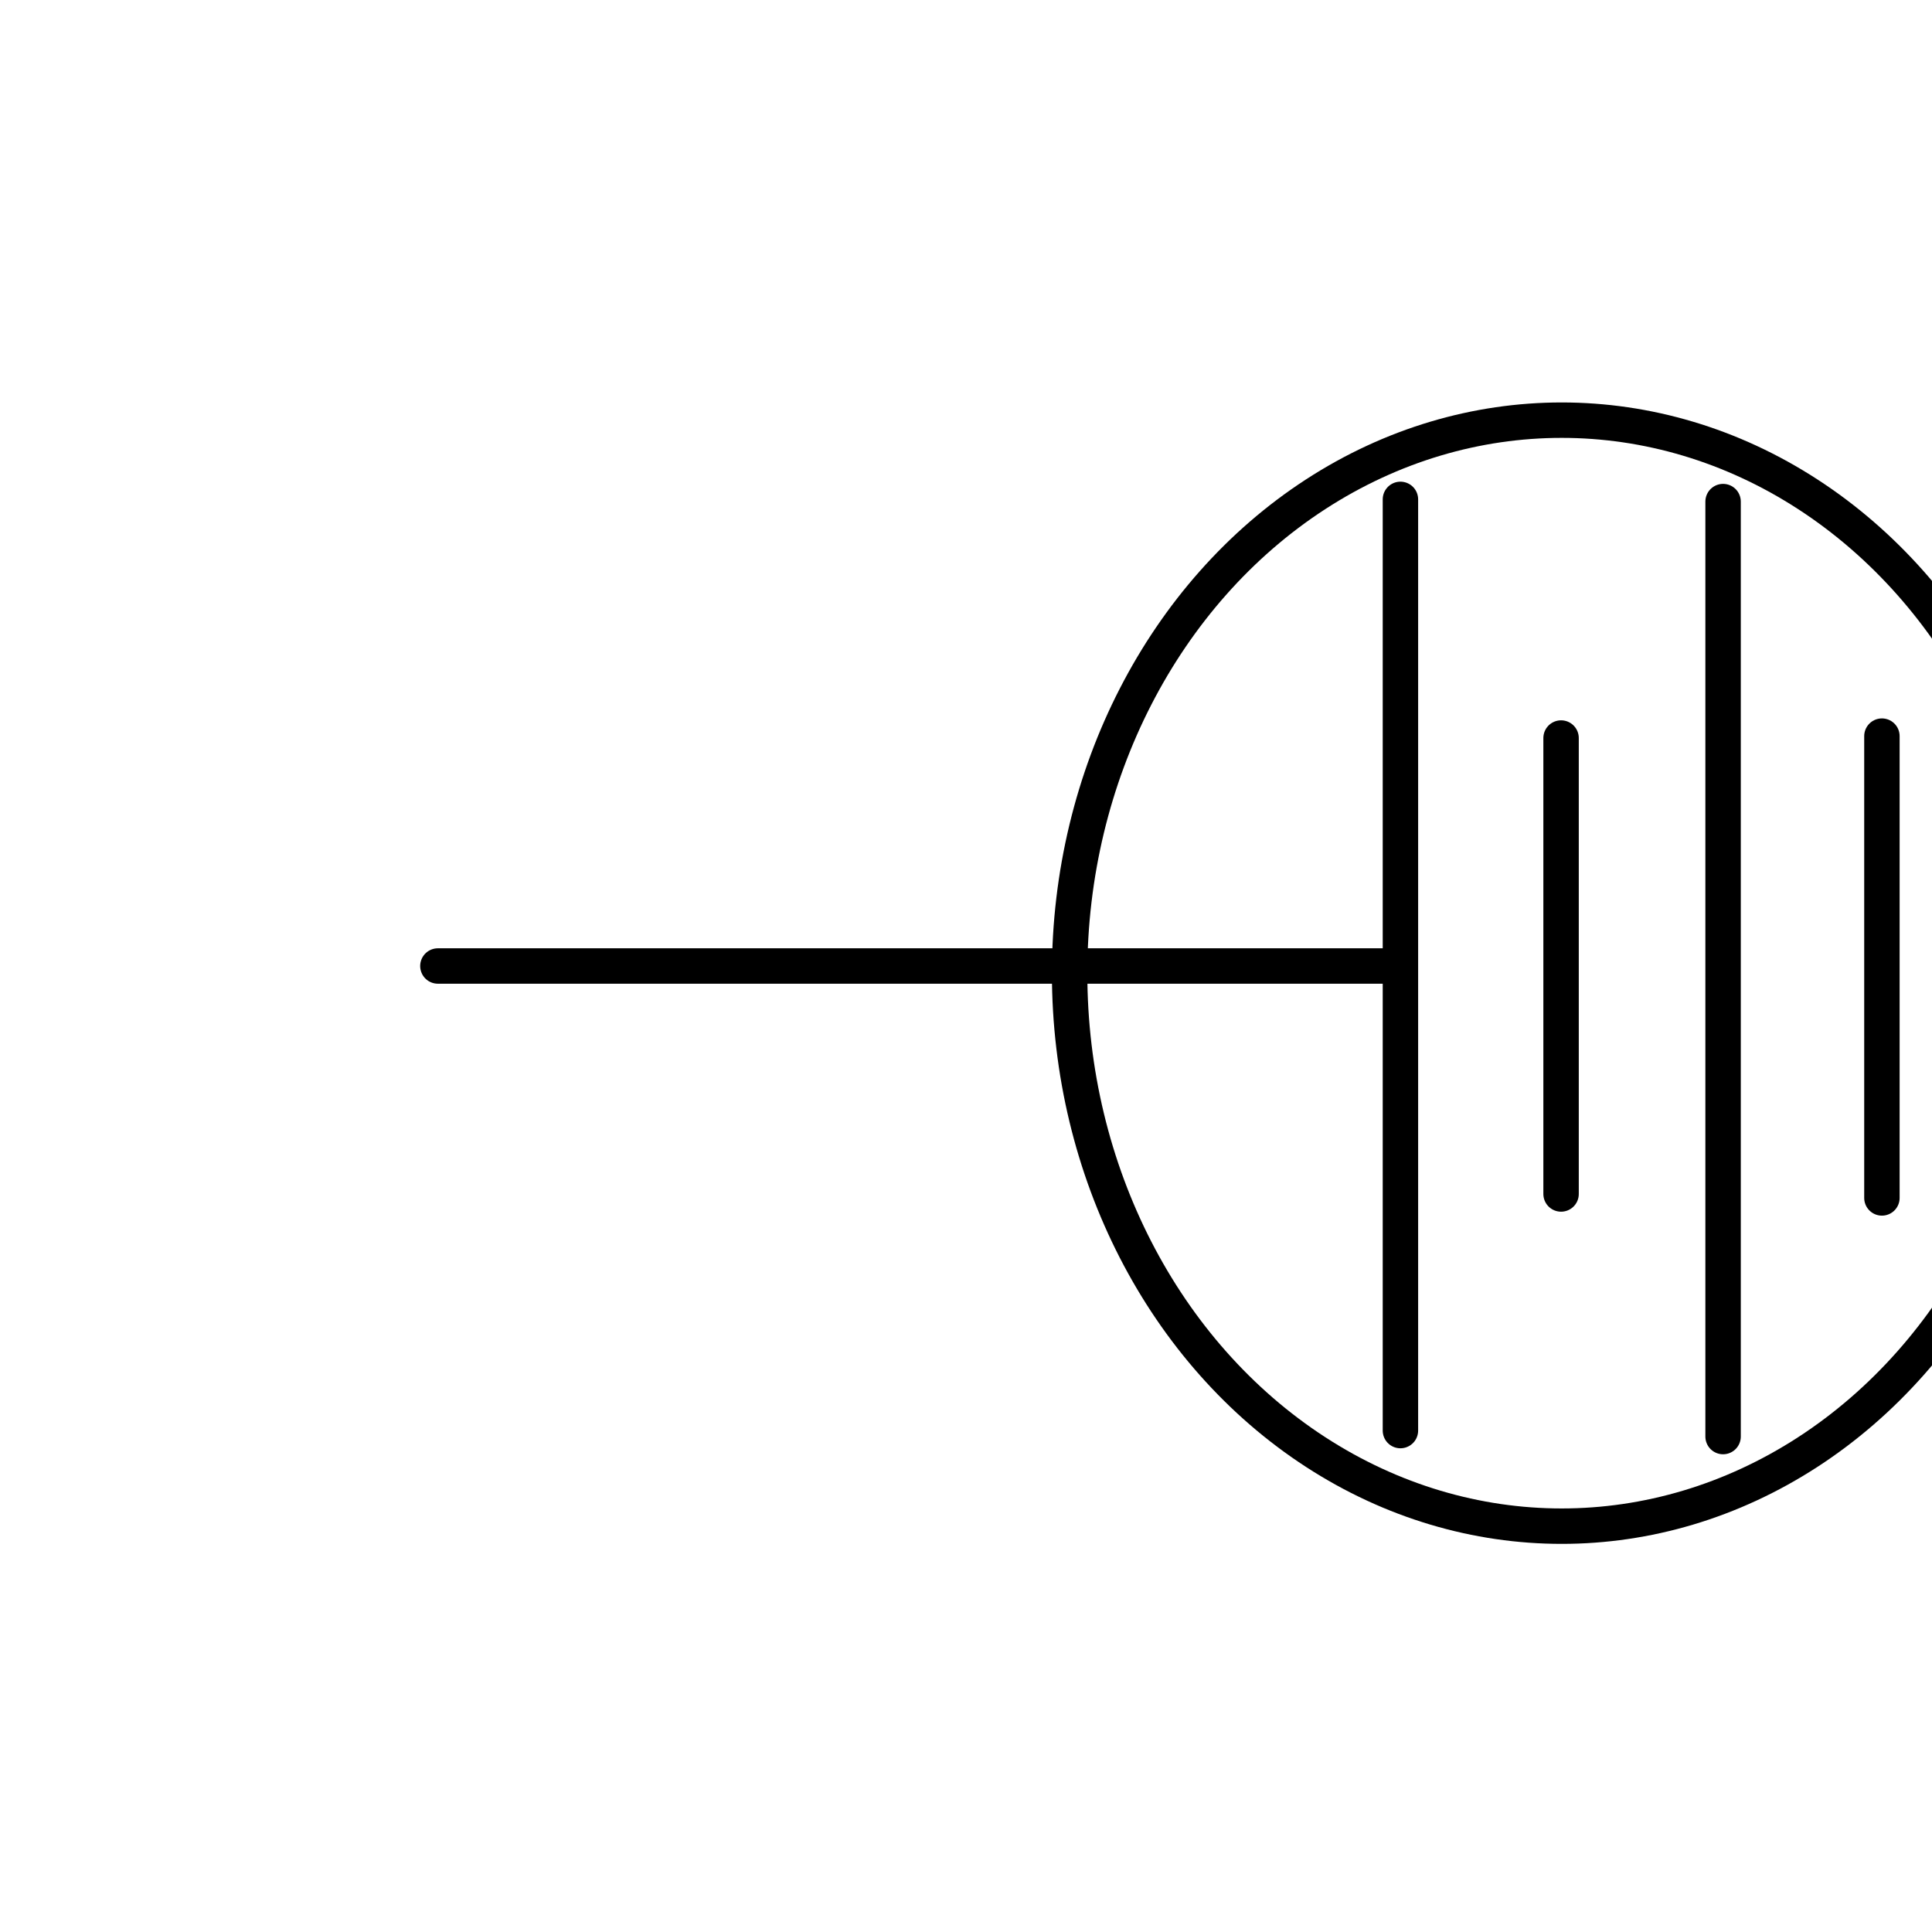 <?xml version="1.0" encoding="UTF-8" standalone="no"?>
<svg
   xmlns:dc="http://purl.org/dc/elements/1.1/"
   xmlns:cc="http://creativecommons.org/ns#"
   xmlns:rdf="http://www.w3.org/1999/02/22-rdf-syntax-ns#"
   xmlns:svg="http://www.w3.org/2000/svg"
   xmlns="http://www.w3.org/2000/svg"
   xmlns:sodipodi="http://sodipodi.sourceforge.net/DTD/sodipodi-0.dtd"
   xmlns:inkscape="http://www.inkscape.org/namespaces/inkscape"
   version="1.1"
   id="svg2"
   viewBox="0 0 600 600"
   height="600"
   width="600"
   inkscape:version="0.91 r13725"
   sodipodi:docname="PARA RAIO MT PROJETADO.svg">
  <sodipodi:namedview
     pagecolor="#ffffff"
     bordercolor="#666666"
     borderopacity="1"
     objecttolerance="10"
     gridtolerance="10"
     guidetolerance="10"
     inkscape:pageopacity="0"
     inkscape:pageshadow="2"
     inkscape:window-width="1920"
     inkscape:window-height="1018"
     id="namedview16"
     showgrid="true"
     inkscape:zoom="1.5733334"
     inkscape:cx="219.79508"
     inkscape:cy="314.19947"
     inkscape:window-x="-8"
     inkscape:window-y="-8"
     inkscape:window-maximized="1"
     inkscape:current-layer="g4656">
    <inkscape:grid
       type="xygrid"
       id="grid4144" />
  </sodipodi:namedview>
  <defs
     id="defs4" />
  <g
     transform="translate(0,-452.362)"
     id="layer1">
    <g
       id="g4656">
      <path
         style="fill:none;fill-rule:evenodd;stroke:#000000;stroke-width:11;stroke-linecap:round;stroke-linejoin:miter;stroke-miterlimit:4;stroke-dasharray:none;stroke-opacity:1"
         d="m 135.991,752.362 297.148,0"
         id="path4138"
         inkscape:connector-curvature="0" />
      <path
         style="fill:none;fill-rule:evenodd;stroke:#000000;stroke-width:11;stroke-linecap:round;stroke-linejoin:miter;stroke-miterlimit:4;stroke-dasharray:none;stroke-opacity:1"
         d="m 434.915,607.448 0,289.192"
         id="path4140"
         inkscape:connector-curvature="0" />
      <path
         style="fill:none;fill-rule:evenodd;stroke:#000000;stroke-width:11;stroke-linecap:round;stroke-linejoin:miter;stroke-miterlimit:4;stroke-dasharray:none;stroke-opacity:1"
         d="m 535.118,608.134 0,290.364"
         id="path4140-5"
         inkscape:connector-curvature="0" />
      <path
         style="fill:none;fill-rule:evenodd;stroke:#000000;stroke-width:11;stroke-linecap:round;stroke-linejoin:miter;stroke-miterlimit:4;stroke-dasharray:none;stroke-opacity:1"
         d="m 484.805,681.563 0,141.598"
         id="path4157"
         inkscape:connector-curvature="0" />
      <path
         style="fill:none;fill-rule:evenodd;stroke:#000000;stroke-width:11;stroke-linecap:round;stroke-linejoin:miter;stroke-miterlimit:4;stroke-dasharray:none;stroke-opacity:1"
         d="m 584.446,680.97 0,143.42"
         id="path4157-1"
         inkscape:connector-curvature="0" />
      <ellipse
         style="fill:none;stroke:#000000;stroke-width:11;stroke-miterlimit:4;stroke-dasharray:none;stroke-opacity:1"
         id="path4151"
         cx="485"
         cy="754.587"
         rx="152.82"
         ry="171.739" />
    </g>
  </g>
</svg>
